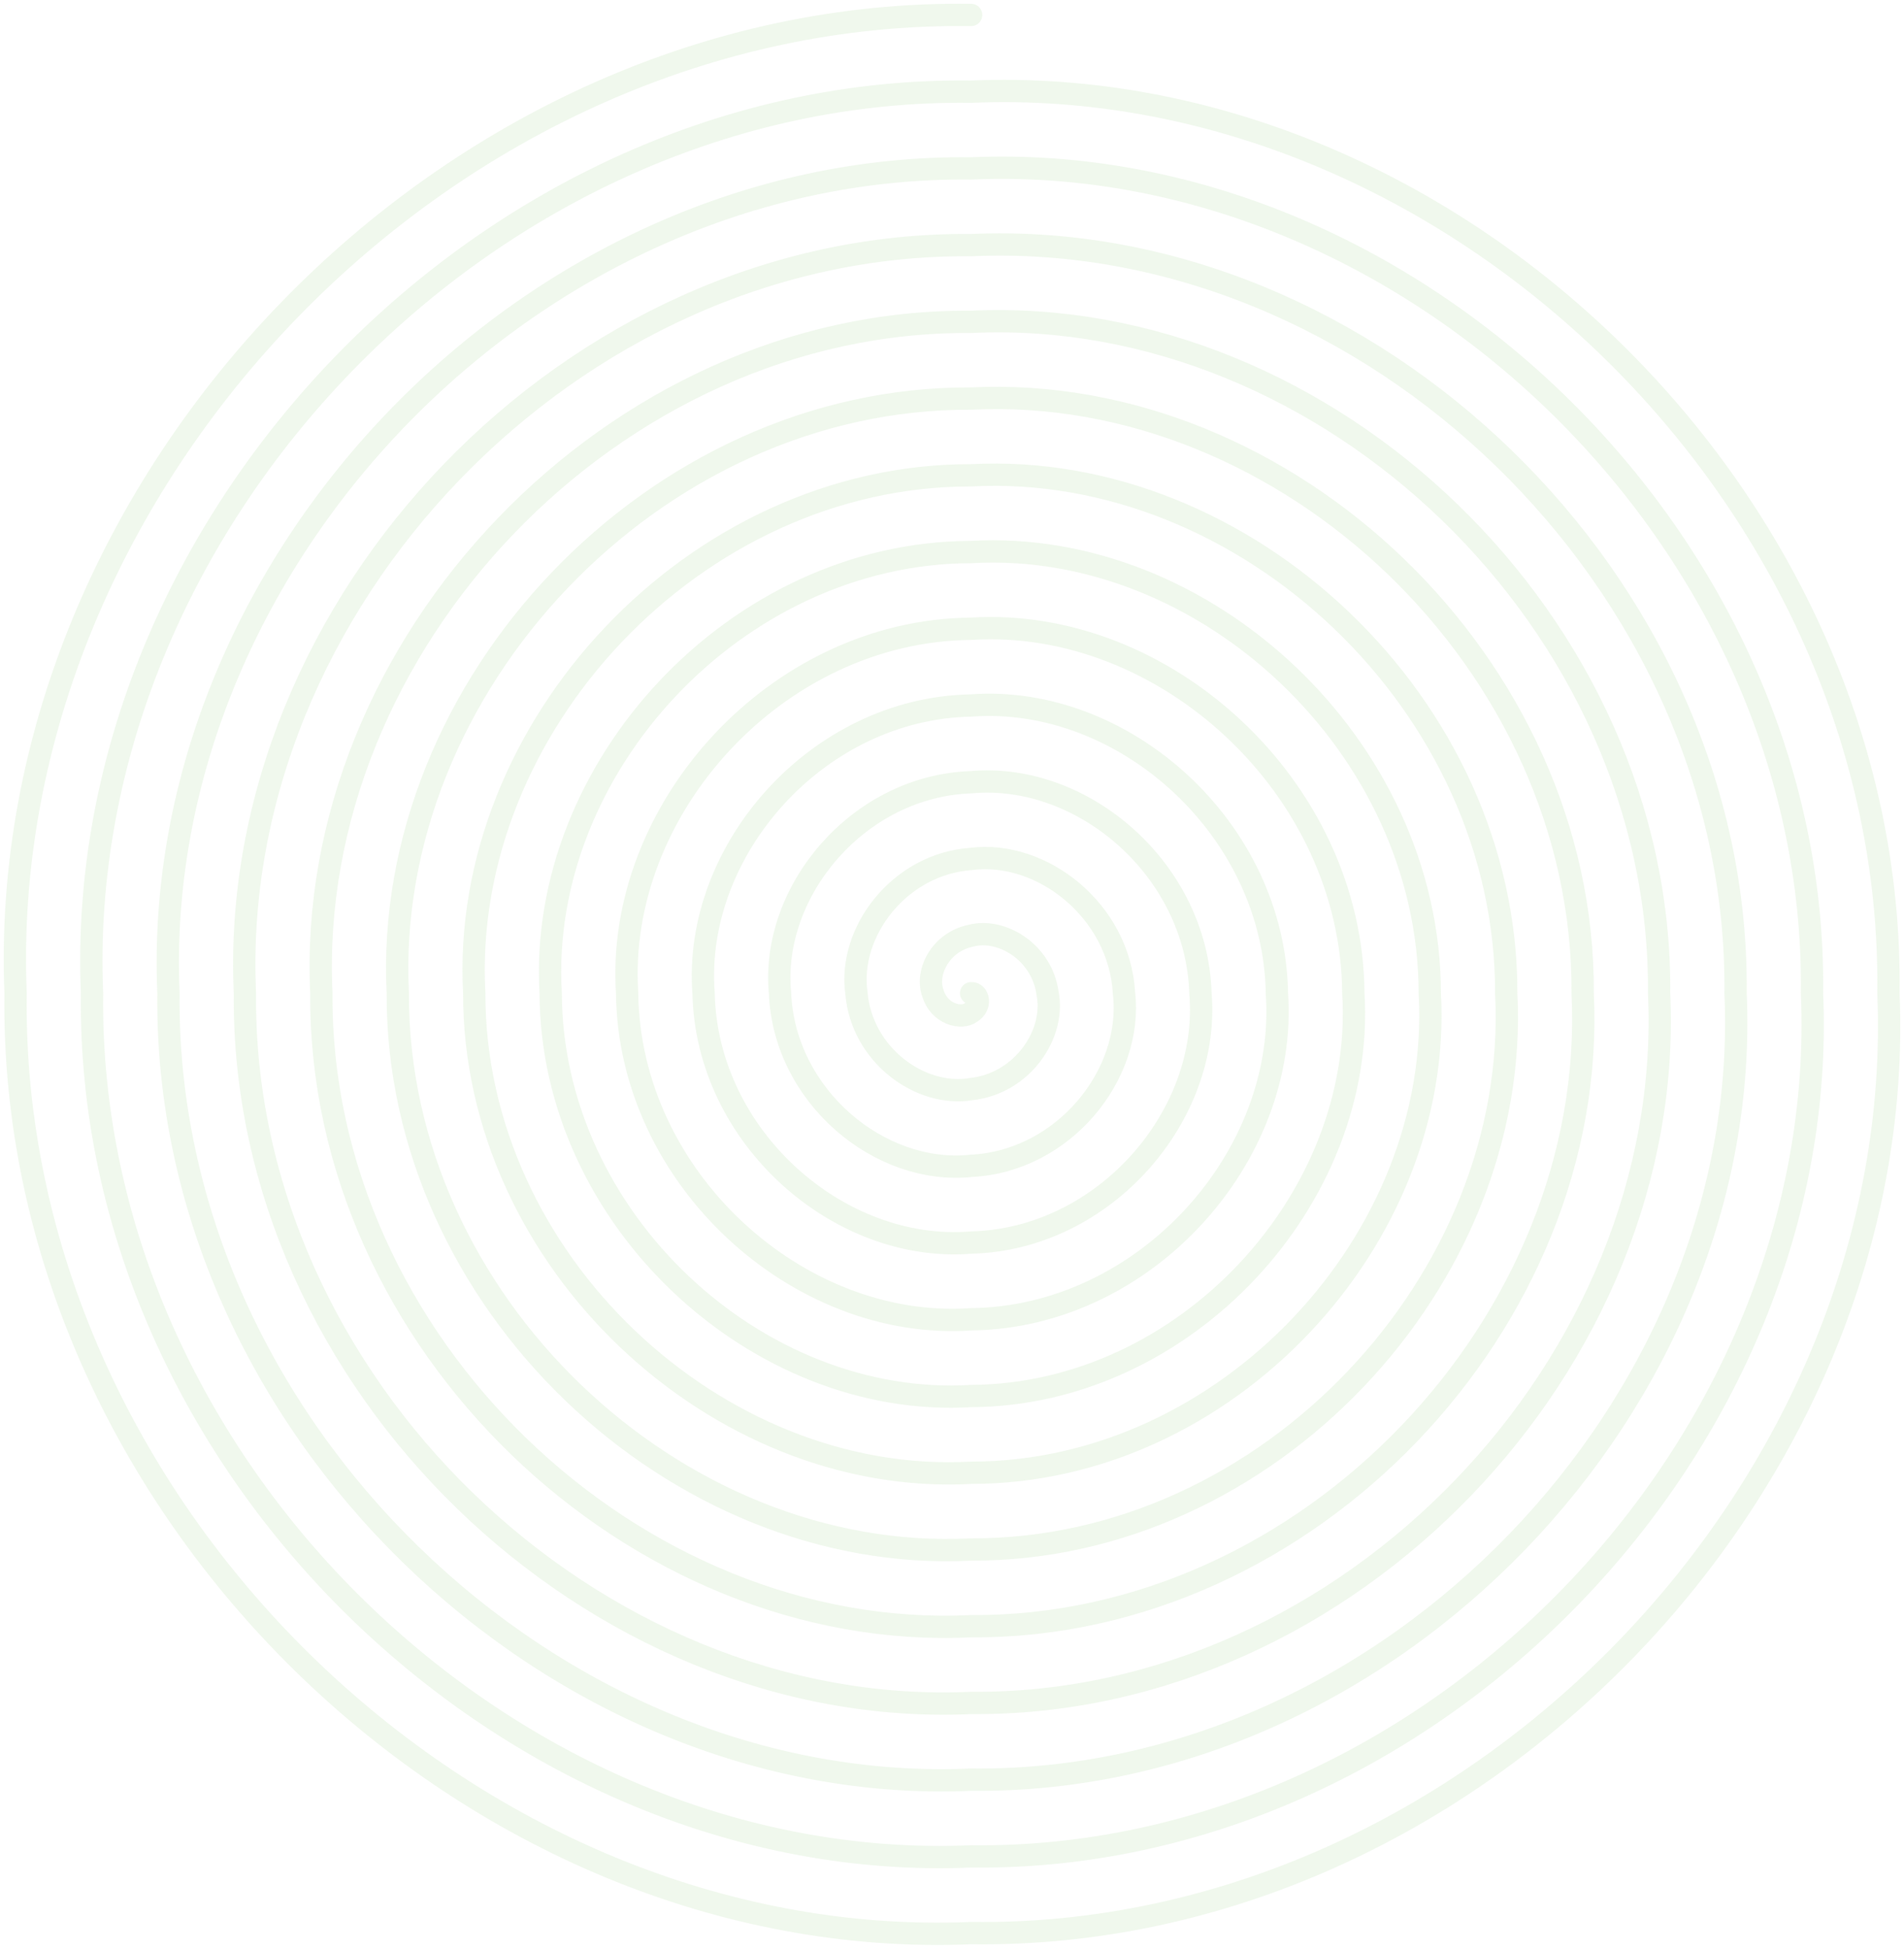 <svg width="256" height="262" viewBox="0 0 256 262" fill="none" xmlns="http://www.w3.org/2000/svg">
<path opacity="0.1" d="M130.571 133.537C131.515 133.454 132.024 135.203 130.571 136.116C129.288 137.089 126.288 136.382 125.432 133.537C124.413 130.85 126.371 126.646 130.571 125.801C134.603 124.749 140.061 127.928 140.849 133.537C141.945 138.961 137.516 145.681 130.571 146.432C123.792 147.567 115.868 141.888 115.153 133.537C113.969 125.358 120.89 116.163 130.571 115.485C140.085 114.276 150.505 122.431 151.127 133.537C152.38 144.487 143.002 156.139 130.571 156.748C118.291 158.04 105.448 147.405 104.875 133.537C103.569 119.857 115.374 105.685 130.571 105.169C145.601 103.803 160.906 116.914 161.405 133.537C162.8 149.979 148.508 166.622 130.571 167.064C112.804 168.498 95.008 152.916 94.597 133.537C93.129 114.34 109.887 95.222 130.571 94.853C151.083 93.326 171.345 111.413 171.683 133.537C173.225 155.48 154 177.099 130.571 177.379C107.313 178.976 84.584 158.423 84.319 133.537C82.704 108.819 104.401 84.764 130.571 84.538C156.569 82.887 181.785 105.876 181.961 133.537C183.664 161.012 159.481 187.543 130.571 187.695C101.831 189.419 74.144 163.954 74.041 133.537C72.264 103.312 98.914 74.291 130.571 74.222C162.056 72.399 192.21 100.389 192.239 133.537C194.089 166.518 164.973 198.021 130.571 198.011C96.345 199.897 63.704 169.461 63.763 133.537C61.825 97.801 93.432 63.828 130.571 63.906C167.562 61.941 202.63 94.873 202.517 133.537C204.509 172.025 170.479 208.494 130.571 208.327C90.829 210.375 53.304 174.963 53.485 133.537C51.425 92.294 87.917 53.35 130.571 53.59C173.048 51.463 213.069 89.371 212.795 133.537C214.944 177.551 175.965 218.952 130.571 218.642C85.347 220.838 42.859 180.474 43.207 133.537C40.985 86.778 82.43 42.877 130.571 43.275C178.54 40.99 223.494 83.855 223.073 133.537C225.369 183.073 181.457 229.41 130.571 228.958C79.865 231.296 32.42 186 32.929 133.537C30.54 81.241 76.948 32.438 130.571 32.959C184.026 30.547 233.929 78.319 233.351 133.537C235.813 188.579 186.938 239.888 130.571 239.274C74.369 241.769 22 191.507 22.651 133.537C20.12 75.74 71.457 21.96 130.571 22.643C189.508 20.069 244.368 72.817 243.629 133.537C246.253 194.091 192.42 250.351 130.571 249.59C68.868 252.237 11.58 197.014 12.373 133.537C9.7 70.253 65.951 11.473 130.571 12.327C195.024 9.596 254.774 67.31 253.907 133.537C256.653 199.593 197.936 260.829 130.571 259.905C63.381 262.715 1.14 202.52 2.095 133.537C-0.739 64.726 60.464 1.014 130.571 2.012" stroke="#68BD4B" stroke-width="3" stroke-linecap="round"/>
</svg>
